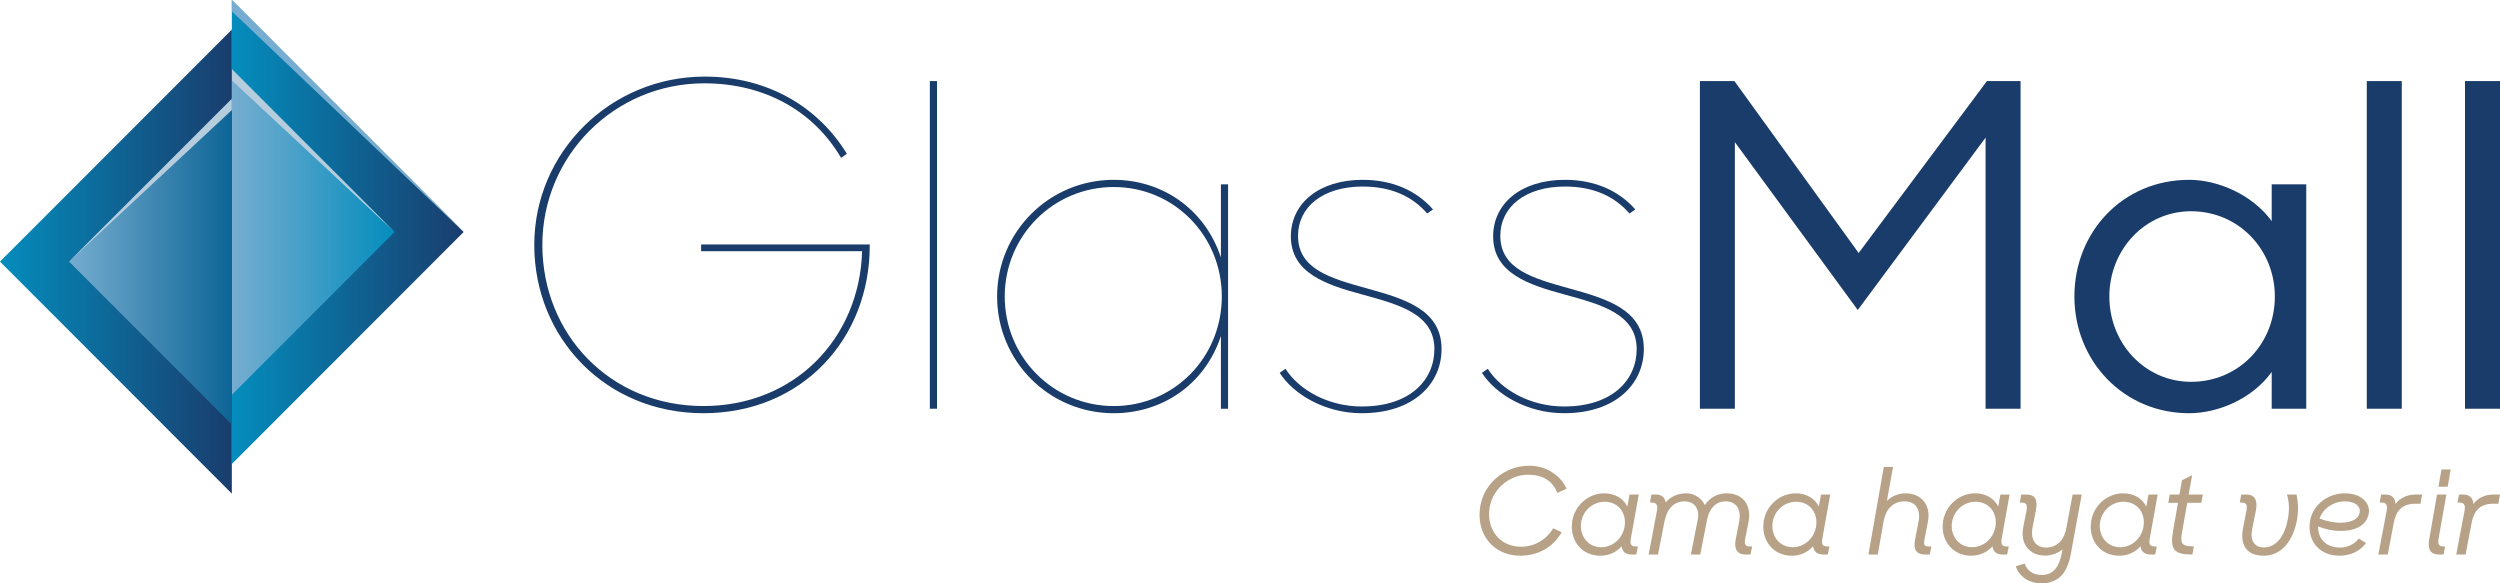 <?xml version="1.0" encoding="utf-8"?>
<!-- Generator: Adobe Illustrator 16.0.0, SVG Export Plug-In . SVG Version: 6.00 Build 0)  -->
<!DOCTYPE svg PUBLIC "-//W3C//DTD SVG 1.1//EN" "http://www.w3.org/Graphics/SVG/1.1/DTD/svg11.dtd">
<svg version="1.1" id="Layer_1" xmlns="http://www.w3.org/2000/svg" xmlns:xlink="http://www.w3.org/1999/xlink" x="0px" y="0px"
	 width="300px" height="70px" viewBox="0 0 300 70" enable-background="new 0 0 300 70" xml:space="preserve">
<g>
	<linearGradient id="SVGID_1_" gradientUnits="userSpaceOnUse" x1="27.82" y1="27.841" x2="55.637" y2="27.841">
		<stop  offset="0" style="stop-color:#048DBD"/>
		<stop  offset="1" style="stop-color:#193D6D"/>
	</linearGradient>
	<polygon fill="url(#SVGID_1_)" points="27.82,0 27.82,55.682 55.637,27.839 	"/>
	<linearGradient id="SVGID_2_" gradientUnits="userSpaceOnUse" x1="27.82" y1="27.838" x2="47.35" y2="27.838">
		<stop  offset="0" style="stop-color:#76ADD0"/>
		<stop  offset="1" style="stop-color:#048DBD"/>
	</linearGradient>
	<polygon fill="url(#SVGID_2_)" points="27.82,8.294 27.82,47.382 47.35,27.839 	"/>
	<polygon fill="#B6CDDD" points="47.35,27.839 27.82,8.294 27.82,9.65 	"/>
	<polygon fill="#76ADD0" points="27.82,1.357 55.637,27.839 27.82,0 	"/>
	
		<linearGradient id="SVGID_3_" gradientUnits="userSpaceOnUse" x1="-526.567" y1="31.393" x2="-554.387" y2="31.393" gradientTransform="matrix(-1 0 0 1 -526.567 0)">
		<stop  offset="0" style="stop-color:#048DBD"/>
		<stop  offset="1" style="stop-color:#193D6D"/>
	</linearGradient>
	<polygon fill="url(#SVGID_3_)" points="27.82,3.552 27.82,59.234 0,31.392 	"/>
	
		<linearGradient id="SVGID_4_" gradientUnits="userSpaceOnUse" x1="-534.856" y1="31.391" x2="-554.387" y2="31.391" gradientTransform="matrix(-1 0 0 1 -526.567 0)">
		<stop  offset="0" style="stop-color:#76ADD0"/>
		<stop  offset="1" style="stop-color:#0D6596"/>
	</linearGradient>
	<polygon fill="url(#SVGID_4_)" points="27.82,11.846 27.82,50.937 8.289,31.392 	"/>
	<polygon fill="#B6CDDD" points="8.289,31.392 27.82,11.846 27.82,13.207 	"/>
	<g>
		<path fill="#193C6A" d="M64.113,29.39c0-11.149,9.15-20.199,20.453-20.199c7.48,0,13.563,3.556,17.061,9.265l-0.701,0.483
			c-3.283-5.6-9.15-8.94-16.416-8.94c-10.816,0-19.428,8.726-19.428,19.391c0,10.663,8.072,19.335,19.322,19.335
			c10.926,0,18.729-8.079,19.051-18.581H84.133v-0.808h20.236v0.16c0,11.15-8.127,20.09-19.965,20.09
			C72.67,49.587,64.113,40.539,64.113,29.39z"/>
		<path fill="#193C6A" d="M111.582,9.73h0.861v39.318h-0.861V9.73z"/>
		<path fill="#193C6A" d="M119.652,35.582c0-7.755,6.244-14.003,13.994-14.003c5.76,0,10.926,3.447,12.863,9.318v-8.779h0.861
			v26.931h-0.861v-8.726c-1.938,5.872-7.104,9.264-12.863,9.264C125.896,49.587,119.652,43.341,119.652,35.582z M146.617,35.582
			c0-7.269-5.705-13.14-12.971-13.14c-7.264,0-13.078,5.871-13.078,13.14c0,7.272,5.814,13.144,13.078,13.144
			C140.912,48.726,146.617,42.854,146.617,35.582z"/>
		<path fill="#193C6A" d="M153.56,44.739l0.699-0.484c1.615,2.532,5.111,4.523,9.148,4.523c5.813,0,8.719-3.177,8.719-6.894
			c0-4.2-4.25-5.332-8.557-6.518c-4.414-1.183-8.666-2.584-8.666-7c0-3.934,3.338-6.788,8.613-6.788
			c3.658,0,6.512,1.347,8.447,3.556l-0.699,0.484c-1.828-2.099-4.359-3.232-7.748-3.232c-4.738,0-7.752,2.424-7.752,5.926
			c0,4.041,4.037,5.116,8.289,6.302c4.467,1.239,8.934,2.531,8.934,7.27c0,4.148-3.336,7.702-9.58,7.702
			C158.941,49.587,155.175,47.271,153.56,44.739z"/>
		<path fill="#193C6A" d="M177.832,44.739l0.701-0.484c1.613,2.532,5.111,4.523,9.148,4.523c5.811,0,8.719-3.177,8.719-6.894
			c0-4.2-4.252-5.332-8.559-6.518c-4.412-1.183-8.664-2.584-8.664-7c0-3.934,3.336-6.788,8.609-6.788
			c3.66,0,6.514,1.347,8.451,3.556l-0.701,0.484c-1.83-2.099-4.357-3.232-7.75-3.232c-4.734,0-7.748,2.424-7.748,5.926
			c0,4.041,4.035,5.116,8.287,6.302c4.467,1.239,8.934,2.531,8.934,7.27c0,4.148-3.334,7.702-9.578,7.702
			C183.214,49.587,179.447,47.271,177.832,44.739z"/>
		<path fill="#193C6A" d="M203.988,9.73h4.143l14.908,20.629L238.431,9.73h4.037v39.318h-4.199V16.516l-15.338,20.684
			l-14.746-20.144v31.994h-4.197V9.73z"/>
		<path fill="#193C6A" d="M248.927,35.582c0-7.702,5.758-14.003,13.777-14.003c3.443,0,7.588,1.778,9.9,4.956v-4.417h4.146v26.931
			h-4.146v-4.416c-2.313,3.231-6.457,4.954-9.9,4.954C254.792,49.587,248.927,43.285,248.927,35.582z M272.982,35.582
			c0-5.6-4.305-10.232-10.063-10.232c-5.492,0-9.797,4.58-9.797,10.232c0,5.656,4.305,10.236,9.797,10.236
			C268.677,45.818,272.982,41.238,272.982,35.582z"/>
		<path fill="#193C6A" d="M284.015,9.73h4.197v39.318h-4.197V9.73z"/>
		<path fill="#193C6A" d="M295.8,9.73H300v39.318H295.8V9.73z"/>
	</g>
	<g>
		<path fill="#B7A287" d="M177.638,60.726c0.477-2.765,2.949-4.839,5.871-4.839c2.031,0,3.756,1.138,4.475,2.752l-1.094,0.502
			c-0.563-1.34-1.613-2.173-3.525-2.173c-2.201,0-4.199,1.641-4.605,3.9c-0.43,2.436,1.037,4.738,3.77,4.738
			c1.584,0,3.037-0.833,3.846-2.216l1.02,0.489c-0.977,1.712-2.734,2.807-4.965,2.807C179.091,66.687,177.076,63.951,177.638,60.726
			z"/>
		<path fill="#B7A287" d="M188.681,62.483c0.33-1.902,1.971-3.284,3.828-3.284c1.352,0,2.316,0.663,2.775,1.585l0.26-1.441h1.107
			l-0.949,5.271c-0.129,0.72,0.029,0.964,0.662,0.964h0.189l-0.203,0.965h-0.547c-0.762,0-1.137-0.388-1.209-0.993
			c-0.605,0.677-1.469,1.137-2.561,1.137C189.701,66.687,188.294,64.7,188.681,62.483z M194.941,63.247
			c0.287-1.557-0.617-3.026-2.389-3.041c-1.324,0-2.563,0.98-2.807,2.422c-0.258,1.554,0.721,3.038,2.416,3.038
			C193.474,65.666,194.681,64.671,194.941,63.247z"/>
		<path fill="#B7A287" d="M198.83,61.314c0.131-0.689-0.043-1.006-0.617-1.006h-0.217l0.172-0.966h0.533
			c0.635,0,1.078,0.301,1.18,0.949c0.662-0.776,1.557-1.093,2.461-1.093c0.949,0,1.857,0.546,2.232,1.426
			c0.617-0.937,1.553-1.426,2.602-1.426c2.002,0,3.023,1.411,2.65,3.415l-0.404,2.057c-0.145,0.663,0.057,0.907,0.561,0.907h0.273
			l-0.201,0.965h-0.633c-0.908,0-1.381-0.633-1.137-1.813l0.418-2.16c0.258-1.354-0.273-2.405-1.627-2.405
			c-1.268,0-1.986,0.993-2.217,2.16l-0.832,4.219h-1.123l0.834-4.203c0.229-1.153-0.303-2.176-1.6-2.176
			c-1.221,0-2.084,0.821-2.4,2.405l-0.777,3.974h-1.123L198.83,61.314z"/>
		<path fill="#B7A287" d="M211.66,62.483c0.328-1.902,1.971-3.284,3.826-3.284c1.354,0,2.316,0.663,2.777,1.585l0.26-1.441h1.107
			l-0.947,5.271c-0.131,0.72,0.027,0.964,0.66,0.964h0.188l-0.203,0.965h-0.547c-0.762,0-1.135-0.388-1.209-0.993
			c-0.604,0.677-1.467,1.137-2.561,1.137C212.679,66.687,211.269,64.7,211.66,62.483z M217.919,63.247
			c0.285-1.557-0.619-3.026-2.391-3.041c-1.322,0-2.561,0.98-2.805,2.422c-0.258,1.554,0.717,3.038,2.416,3.038
			C216.451,65.666,217.658,64.671,217.919,63.247z"/>
		<path fill="#B7A287" d="M226.056,56.031h1.111l-0.736,4.072c0.633-0.617,1.426-0.904,2.26-0.904c1.871,0,3.051,1.426,2.662,3.398
			l-0.402,2.073c-0.146,0.707-0.074,0.907,0.588,0.907h0.232l-0.203,0.965h-0.52c-1.15,0-1.463-0.633-1.236-1.813l0.42-2.16
			c0.27-1.426-0.361-2.405-1.656-2.405c-1.469,0-2.289,0.979-2.549,2.419l-0.689,3.96h-1.125L226.056,56.031z"/>
		<path fill="#B7A287" d="M233.181,62.483c0.33-1.902,1.975-3.284,3.83-3.284c1.354,0,2.316,0.663,2.777,1.585l0.26-1.441h1.105
			l-0.947,5.271c-0.129,0.72,0.027,0.964,0.662,0.964h0.186l-0.201,0.965h-0.547c-0.764,0-1.137-0.388-1.209-0.993
			c-0.604,0.677-1.469,1.137-2.561,1.137C234.205,66.687,232.794,64.7,233.181,62.483z M239.443,63.247
			c0.287-1.557-0.617-3.026-2.389-3.041c-1.324,0-2.561,0.98-2.807,2.422c-0.258,1.554,0.719,3.038,2.42,3.038
			C237.976,65.666,239.183,64.671,239.443,63.247z"/>
		<path fill="#B7A287" d="M241.892,67.953l1.066-0.33c0.303,0.865,0.994,1.368,2.07,1.368c1.428,0,2.086-1.052,2.375-2.563
			l0.102-0.518c-0.605,0.518-1.352,0.762-2.102,0.762c-1.871,0-3.006-1.424-2.617-3.397l0.389-1.96c0.129-0.733,0-1.006-0.605-1.006
			h-0.188l0.158-0.966h0.662c0.965,0,1.354,0.576,1.109,1.872l-0.406,2.089c-0.271,1.426,0.348,2.405,1.643,2.405
			c1.438,0,2.23-1.123,2.432-2.435l0.734-3.932h1.094l-1.297,7.056c-0.389,2.22-1.367,3.602-3.568,3.602
			C243.447,70,242.281,69.148,241.892,67.953z"/>
		<path fill="#B7A287" d="M250.949,62.483c0.33-1.902,1.973-3.284,3.828-3.284c1.354,0,2.316,0.663,2.779,1.585l0.26-1.441h1.105
			l-0.947,5.271c-0.133,0.72,0.027,0.964,0.66,0.964h0.188l-0.203,0.965h-0.545c-0.764,0-1.137-0.388-1.211-0.993
			c-0.604,0.677-1.467,1.137-2.559,1.137C251.972,66.687,250.562,64.7,250.949,62.483z M257.208,63.247
			c0.289-1.557-0.617-3.026-2.387-3.041c-1.326,0-2.563,0.98-2.807,2.422c-0.258,1.554,0.719,3.038,2.416,3.038
			C255.742,65.666,256.951,64.671,257.208,63.247z"/>
		<path fill="#B7A287" d="M260.365,59.343h1.168l0.303-1.714l1.219-0.604l-0.416,2.318h1.697l-0.172,0.994h-1.697l-0.604,3.439
			c-0.275,1.499-0.061,1.787,1.395,1.787l-0.172,0.979h-0.102c-2.07,0-2.604-0.605-2.23-2.751l0.605-3.455h-1.164L260.365,59.343z"
			/>
		<path fill="#B7A287" d="M269.164,63.375l0.4-2.061c0.146-0.689,0.016-1.006-0.547-1.006h-0.244l0.174-0.966h0.646
			c0.863,0,1.367,0.576,1.123,1.872l-0.473,2.391c-0.246,1.282,0.33,2.09,1.424,2.09c1.553,0,2.531-1.5,2.877-3.414
			c0.246-1.311,0.1-2.246-0.104-2.938h1.141c0.143,0.733,0.301,1.728,0.043,3.11c-0.418,2.261-1.713,4.233-4,4.233
			C269.638,66.687,268.759,65.421,269.164,63.375z"/>
		<path fill="#B7A287" d="M277.212,62.497c0.357-2.029,2.242-3.298,4.156-3.298c2.043,0,3.109,1.209,2.879,2.448
			c-0.23,1.282-1.439,2.074-3.354,2.061c-0.963,0.014-2.012-0.247-2.719-0.536c-0.043,1.486,0.977,2.537,2.633,2.537
			c0.861,0,1.699-0.375,2.244-1.08l0.879,0.531c-0.678,0.922-1.799,1.526-3.18,1.526C278.175,66.687,276.822,64.743,277.212,62.497z
			 M278.347,62.224c0.705,0.26,1.611,0.504,2.461,0.504c1.426,0,2.23-0.461,2.359-1.239c0.115-0.661-0.445-1.324-1.783-1.324
			S278.781,60.971,278.347,62.224z"/>
		<path fill="#B7A287" d="M286.396,61.314c0.143-0.689-0.029-1.006-0.619-1.006h-0.217l0.174-0.966h0.518
			c0.777,0,1.166,0.418,1.209,1.139c0.574-0.777,1.453-1.139,2.432-1.139h0.762l-0.199,1.108h-0.65c-1.539,0-2.271,0.835-2.547,2.26
			l-0.73,3.832h-1.125L286.396,61.314z"/>
		<path fill="#B7A287" d="M291.505,64.729l0.938-5.387h1.121l-0.936,5.301c-0.102,0.617,0.029,0.935,0.576,0.935h0.217l-0.201,0.965
			h-0.533C291.667,66.543,291.292,65.938,291.505,64.729z M292.974,56.334h1.107l-0.359,2.072h-1.105L292.974,56.334z"/>
		<path fill="#B7A287" d="M295.74,61.314c0.145-0.689-0.027-1.006-0.617-1.006h-0.217l0.172-0.966h0.518
			c0.777,0,1.166,0.418,1.209,1.139c0.576-0.777,1.455-1.139,2.43-1.139H300l-0.201,1.108h-0.648c-1.539,0-2.271,0.835-2.549,2.26
			l-0.73,3.832h-1.123L295.74,61.314z"/>
	</g>
</g>
</svg>
